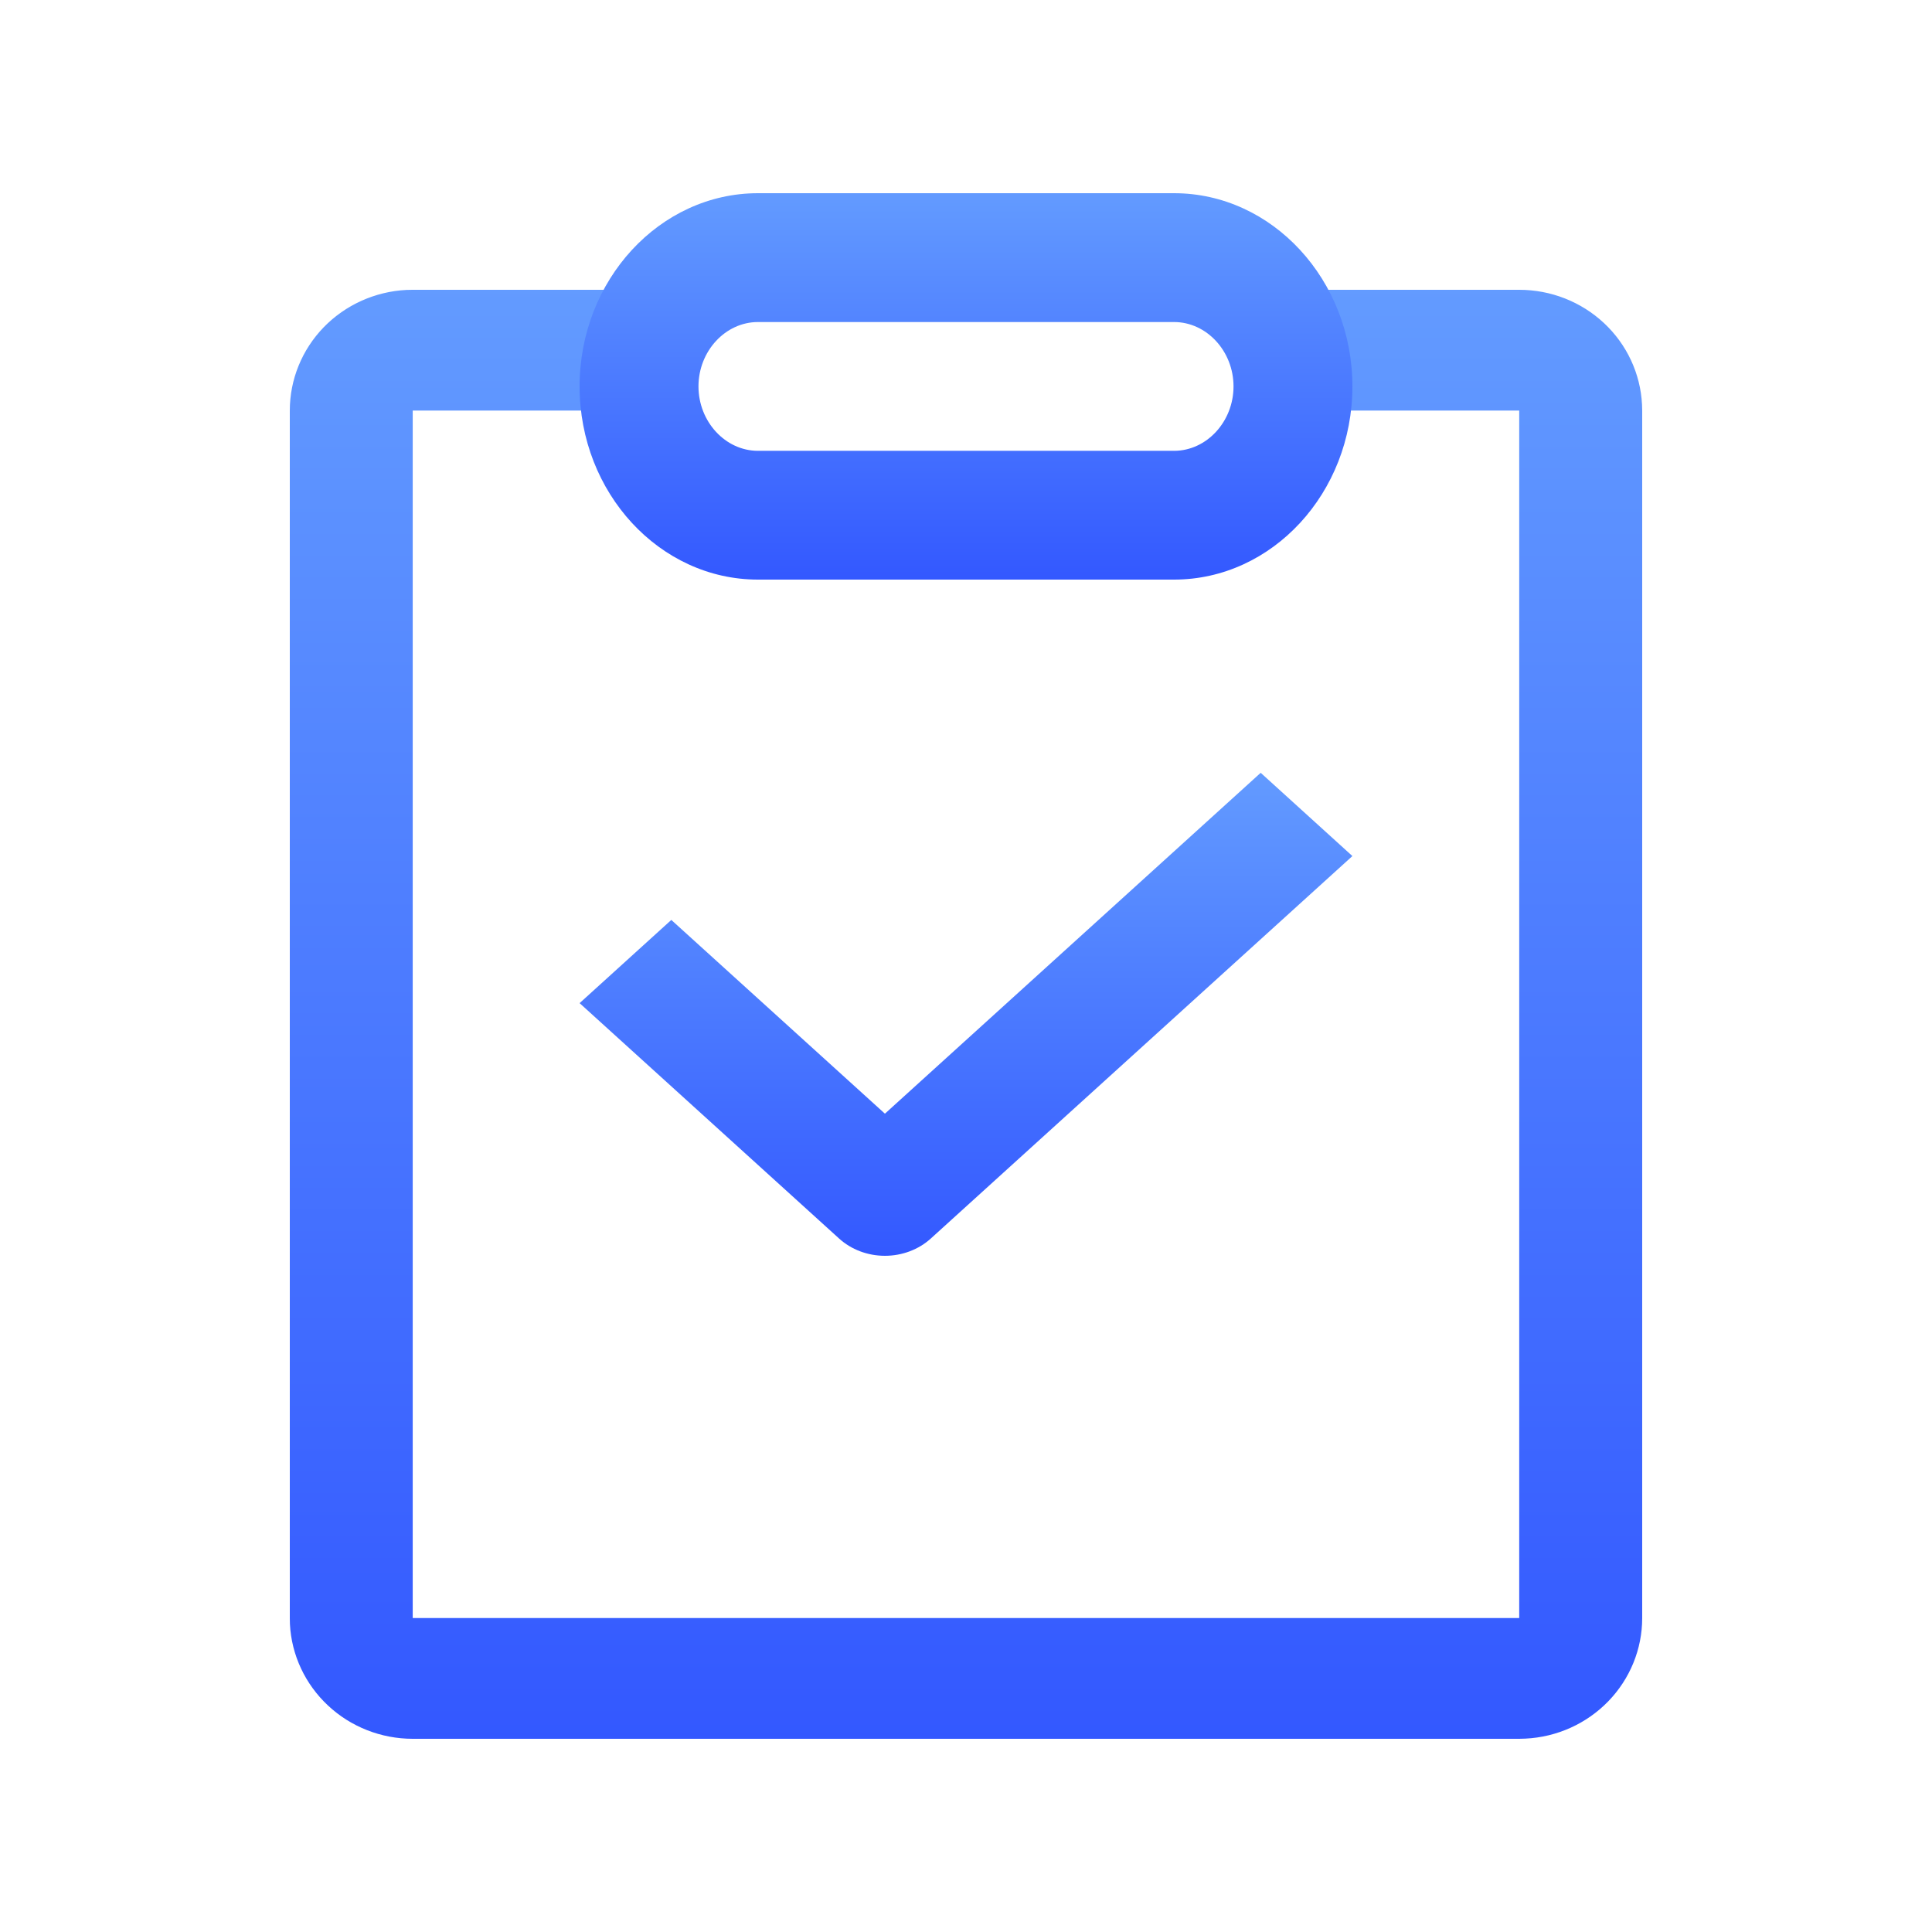 <svg width="32" height="32" viewBox="0 0 32 32" fill="none" xmlns="http://www.w3.org/2000/svg">
<path d="M10.4 4.8C10.664 4.799 10.918 4.898 11.109 5.078C11.3 5.258 11.412 5.503 11.422 5.762C11.432 6.022 11.339 6.275 11.162 6.468C10.986 6.661 10.74 6.779 10.476 6.797L10.4 6.8H6.836V26.8H25.163V6.8H21.854C21.59 6.801 21.336 6.701 21.145 6.522C20.954 6.342 20.842 6.097 20.832 5.837C20.822 5.578 20.916 5.325 21.092 5.132C21.268 4.939 21.514 4.821 21.778 4.802L21.854 4.8H25.163C25.686 4.8 26.188 4.997 26.567 5.351C26.945 5.704 27.171 6.187 27.197 6.7L27.2 6.8V26.8C27.2 27.313 26.999 27.806 26.639 28.178C26.279 28.55 25.787 28.772 25.265 28.797L25.163 28.8H6.836C6.314 28.8 5.811 28.603 5.433 28.249C5.054 27.895 4.828 27.412 4.802 26.9L4.8 26.8V6.8C4.8 6.287 5.001 5.793 5.361 5.421C5.721 5.05 6.213 4.828 6.734 4.802L6.836 4.8H10.4Z" fill="url(#paint0_linear_12475_9176)"/>
<path d="M19.446 3.2H12.554C10.927 3.2 9.6 4.638 9.6 6.4C9.6 8.163 10.927 9.6 12.554 9.6H19.446C21.073 9.6 22.4 8.163 22.4 6.4C22.4 4.638 21.073 3.2 19.446 3.2ZM12.554 5.334H19.446C19.985 5.334 20.431 5.816 20.431 6.4C20.431 6.984 19.985 7.467 19.446 7.467H12.554C12.015 7.467 11.569 6.984 11.569 6.4C11.569 5.816 12.015 5.334 12.554 5.334Z" fill="url(#paint1_linear_12475_9176)"/>
<path d="M20.881 12.8L22.4 14.179L15.417 20.514C15.215 20.697 14.942 20.8 14.657 20.8C14.372 20.8 14.099 20.697 13.898 20.514L9.6 16.615L11.119 15.237L14.657 18.446L20.881 12.8V12.8Z" fill="url(#paint2_linear_12475_9176)"/>
<defs>
<linearGradient id="paint0_linear_12475_9176" x1="16.108" y1="32.85" x2="16.108" y2="-0.367" gradientUnits="userSpaceOnUse">
<stop stop-color="#2B4DFF"/>
<stop offset="1" stop-color="#6DA9FF"/>
</linearGradient>
<linearGradient id="paint1_linear_12475_9176" x1="16.062" y1="10.68" x2="16.062" y2="1.822" gradientUnits="userSpaceOnUse">
<stop stop-color="#2B4DFF"/>
<stop offset="1" stop-color="#6DA9FF"/>
</linearGradient>
<linearGradient id="paint2_linear_12475_9176" x1="16.062" y1="22.15" x2="16.062" y2="11.078" gradientUnits="userSpaceOnUse">
<stop stop-color="#2B4DFF"/>
<stop offset="1" stop-color="#6DA9FF"/>
</linearGradient>
</defs>
</svg>
